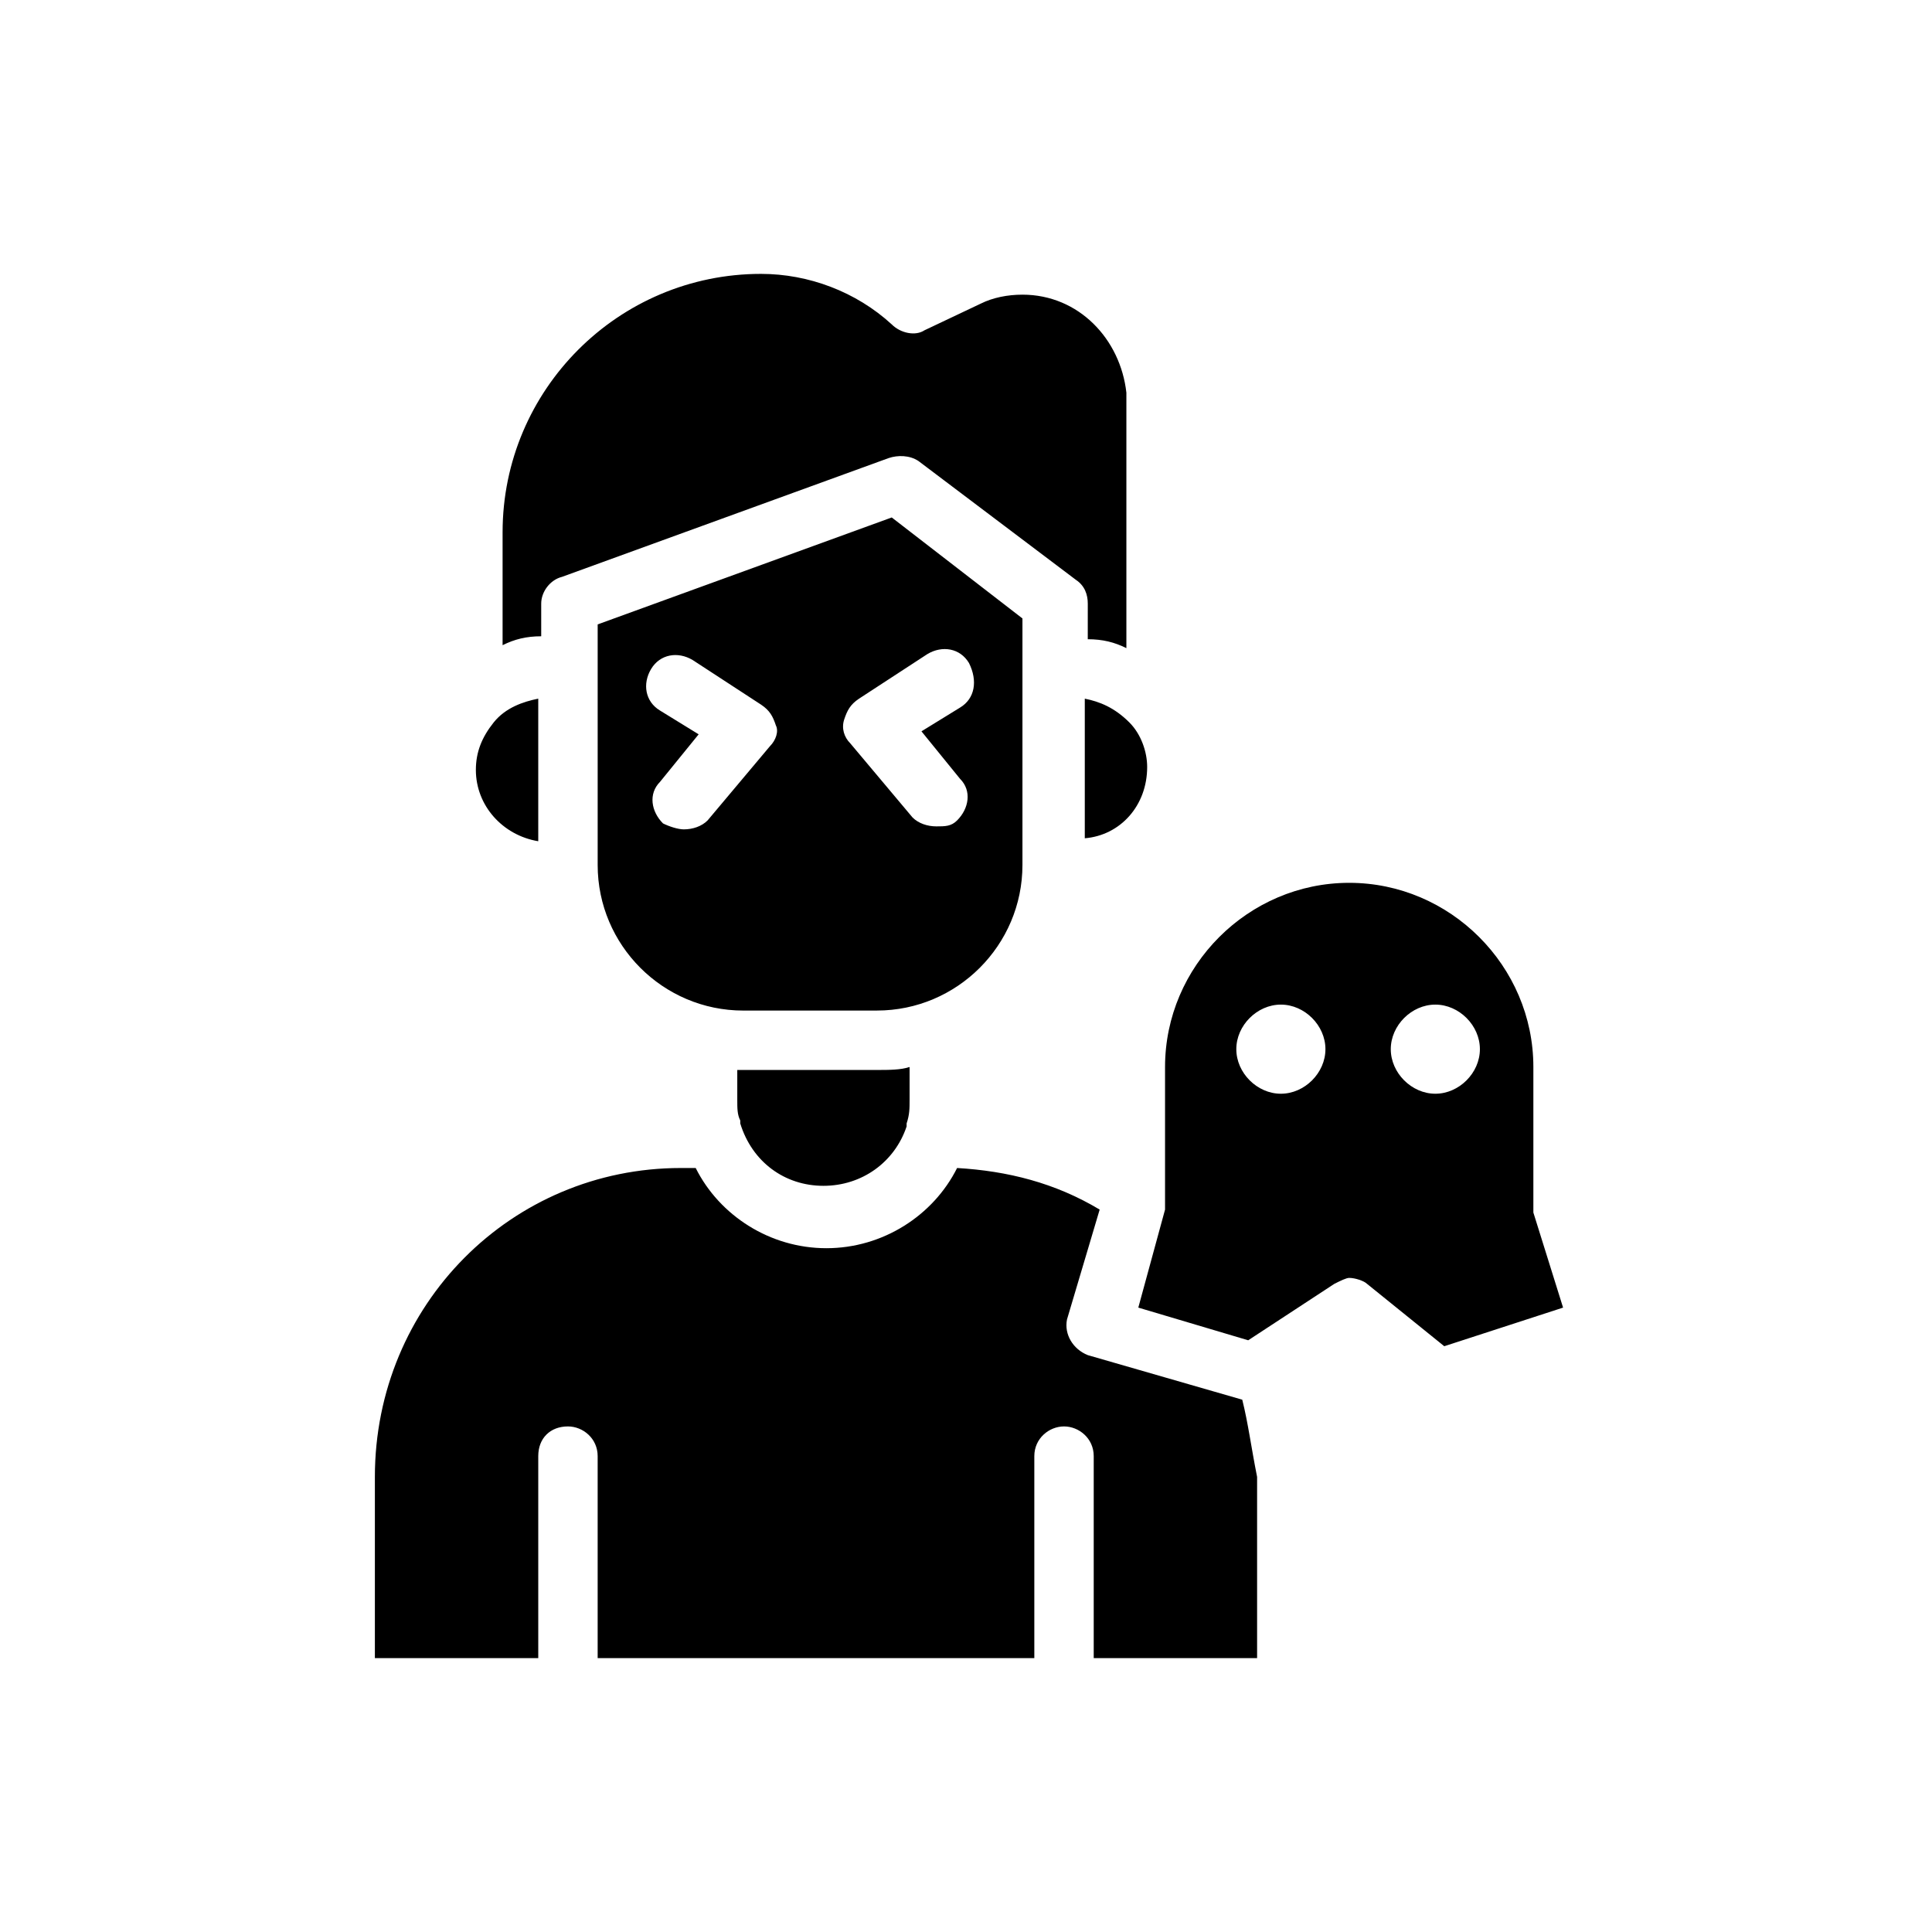 <?xml version="1.0" encoding="UTF-8"?>
<!-- Uploaded to: ICON Repo, www.svgrepo.com, Generator: ICON Repo Mixer Tools -->
<svg fill="#000000" width="800px" height="800px" version="1.1" viewBox="144 144 512 512" xmlns="http://www.w3.org/2000/svg">
 <path d="m443.29 335.45s-0.785-0.789 0 0c-3.938-3.938-7.871-5.512-11.809-6.297v37c9.445-0.789 16.531-8.66 16.531-18.895 0.004-3.938-1.57-8.66-4.723-11.809zm-28.336-113.36c-3.938 0-7.871 0.789-11.02 2.363l-14.957 7.086c-2.363 1.574-6.297 0.789-8.66-1.574-9.445-8.66-22.043-13.383-34.637-13.383-37.785 0-68.488 30.699-68.488 68.488v29.914c3.148-1.574 6.297-2.363 10.234-2.363v-8.66c0-3.148 2.363-6.297 5.512-7.086l86.594-31.488c2.363-0.789 5.512-0.789 7.871 0.789l41.723 31.488c2.363 1.574 3.148 3.938 3.148 6.297l-0.004 9.445c3.938 0 7.086 0.789 10.234 2.363v-67.699c-1.574-14.172-12.594-25.98-27.551-25.98zm-140.12 113.36c-3.148 3.938-4.723 7.871-4.723 12.594 0 9.445 7.086 17.32 16.531 18.895v-37.789c-3.934 0.789-8.66 2.363-11.809 6.301zm105.49-54.316-77.934 28.34v63.762c0 21.254 17.32 38.574 38.574 38.574l35.422-0.004c21.254 0 38.574-17.32 38.574-38.574v-65.336zm-32.277 60.613-16.531 19.68c-1.574 1.574-3.938 2.363-6.297 2.363-1.574 0-3.938-0.789-5.512-1.574-3.148-3.148-3.938-7.871-0.789-11.02l10.234-12.594-10.234-6.297c-3.938-2.363-4.723-7.086-2.363-11.02 2.363-3.938 7.086-4.723 11.02-2.363l18.105 11.809c2.363 1.574 3.148 3.148 3.938 5.512 0.793 1.566 0.004 3.93-1.57 5.504zm50.383-10.234-10.234 6.297 10.234 12.594c3.148 3.148 2.363 7.871-0.789 11.02-1.574 1.574-3.148 1.574-5.512 1.574s-4.723-0.789-6.297-2.363l-16.531-19.68c-1.574-1.574-2.363-3.938-1.574-6.297 0.789-2.363 1.574-3.938 3.938-5.512l18.105-11.809c3.938-2.363 8.66-1.574 11.02 2.363 2.363 4.727 1.574 9.449-2.359 11.812zm-22.043 96.039h-35.426-1.574v7.871c0 2.363 0 3.938 0.789 5.512v0.789c3.148 10.234 11.809 16.531 22.043 16.531s18.895-6.297 22.043-15.742v-0.789c0.789-2.363 0.789-3.938 0.789-6.297v-8.66c-2.367 0.785-5.516 0.785-8.664 0.785zm96.824 87.379s-0.785 0 0 0l-40.934-11.809c-3.938-1.574-6.297-5.512-5.512-9.445l8.66-29.125c-11.809-7.086-24.402-10.234-37.785-11.02-6.297 12.594-19.68 21.254-34.637 21.254s-28.34-8.66-34.637-21.254h-3.938c-44.871 0-81.082 36.211-81.082 81.867v48.02h43.297v-53.531c0-4.723 3.148-7.871 7.871-7.871 3.938 0 7.871 3.148 7.871 7.871v53.531h115.72v-53.531c0-4.723 3.938-7.871 7.871-7.871 3.938 0 7.871 3.148 7.871 7.871v53.531h43.297v-48.02c-1.57-7.875-2.359-14.172-3.934-20.469zm77.148-49.594v-2.363-36.211c0-26.766-22.043-48.805-48.805-48.805-26.766 0-48.805 22.043-48.805 48.805v35.426 2.363l-7.086 25.977 29.125 8.66 22.828-14.957c1.574-0.789 3.148-1.574 3.938-1.574 1.574 0 3.938 0.789 4.723 1.574l20.469 16.531 31.488-10.234zm-66.914-31.488c-6.297 0-11.809-5.512-11.809-11.809 0-6.297 5.512-11.809 11.809-11.809s11.809 5.512 11.809 11.809c0 6.297-5.512 11.809-11.809 11.809zm40.934 0c-6.297 0-11.809-5.512-11.809-11.809 0-6.297 5.512-11.809 11.809-11.809s11.809 5.512 11.809 11.809c0 6.297-5.508 11.809-11.809 11.809z"/>
</svg>